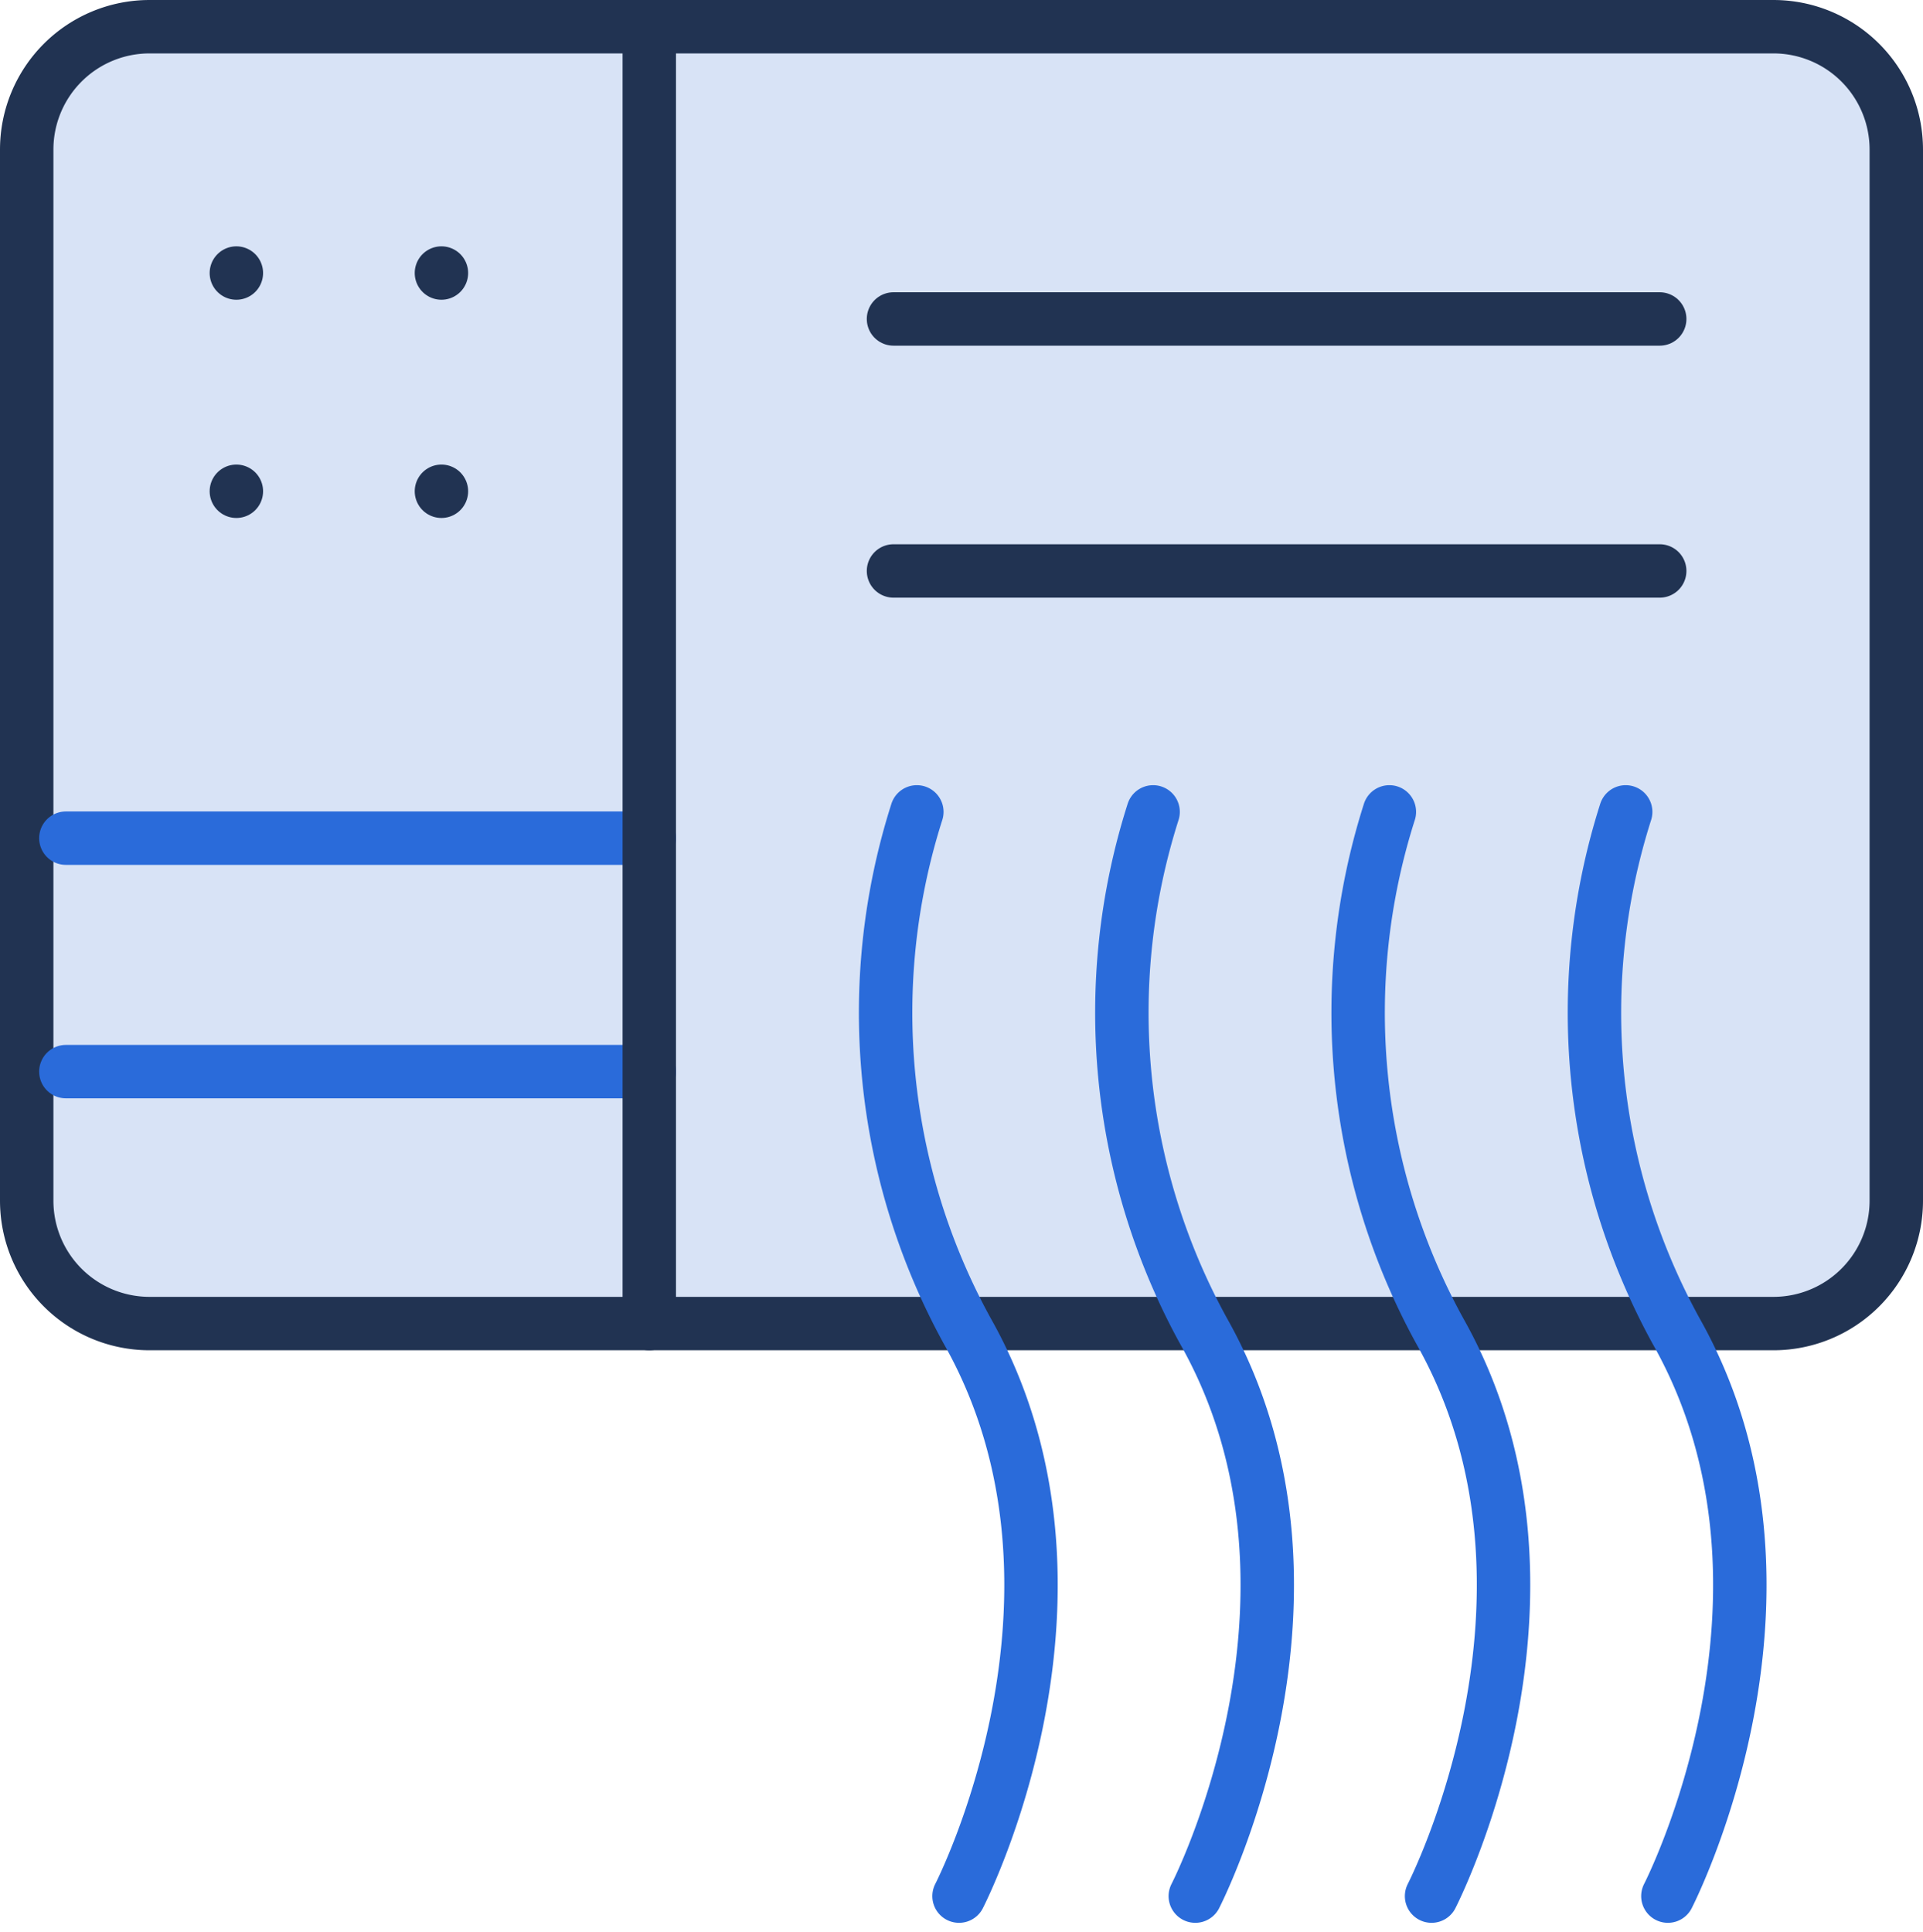 <svg xmlns="http://www.w3.org/2000/svg" width="36" height="36.174" viewBox="0 0 36 36.174">
  <g id="HVAC" transform="translate(-10.5 -10.5)">
    <path id="Path_6749" data-name="Path 6749" d="M43.7,35.281H13.3a2.3,2.3,0,0,1-2.3-2.3V13.3A2.3,2.3,0,0,1,13.3,11H43.7A2.3,2.3,0,0,1,46,13.3V32.981A2.3,2.3,0,0,1,43.7,35.281Z" fill="#d8e3f6" stroke="#213352" stroke-linecap="round" stroke-linejoin="round" stroke-miterlimit="10" stroke-width="1"/>
    <line id="Line_779" data-name="Line 779" x2="10.922" transform="translate(11.733 26.193)" fill="none" stroke="#2a6bda" stroke-linecap="round" stroke-linejoin="round" stroke-miterlimit="10" stroke-width="1"/>
    <line id="Line_780" data-name="Line 780" x2="10.922" transform="translate(11.733 30.564)" fill="none" stroke="#2a6bda" stroke-linecap="round" stroke-linejoin="round" stroke-miterlimit="10" stroke-width="1"/>
    <g id="Group_15958" data-name="Group 15958" transform="translate(27.078 25.701)">
      <path id="Path_6750" data-name="Path 6750" d="M236.683,216.812a12.382,12.382,0,0,0,.948,9.727c2.765,4.906-.158,10.573-.158,10.573" transform="translate(-236.097 -216.812)" fill="none" stroke="#2a6bda" stroke-linecap="round" stroke-linejoin="round" stroke-miterlimit="10" stroke-width="1"/>
      <path id="Path_6751" data-name="Path 6751" d="M298.609,216.812a12.381,12.381,0,0,0,.948,9.727c2.765,4.906-.158,10.573-.158,10.573" transform="translate(-293.6 -216.812)" fill="none" stroke="#2a6bda" stroke-linecap="round" stroke-linejoin="round" stroke-miterlimit="10" stroke-width="1"/>
      <path id="Path_6752" data-name="Path 6752" d="M360.535,216.812a12.382,12.382,0,0,0,.948,9.727c2.765,4.906-.158,10.573-.158,10.573" transform="translate(-351.103 -216.812)" fill="none" stroke="#2a6bda" stroke-linecap="round" stroke-linejoin="round" stroke-miterlimit="10" stroke-width="1"/>
      <path id="Path_6753" data-name="Path 6753" d="M422.461,216.812a12.382,12.382,0,0,0,.948,9.727c2.764,4.906-.158,10.573-.158,10.573" transform="translate(-408.605 -216.812)" fill="none" stroke="#2a6bda" stroke-linecap="round" stroke-linejoin="round" stroke-miterlimit="10" stroke-width="1"/>
    </g>
    <line id="Line_781" data-name="Line 781" x2="14.344" transform="translate(27.227 21.19)" fill="none" stroke="#213352" stroke-linecap="round" stroke-linejoin="round" stroke-miterlimit="10" stroke-width="1"/>
    <line id="Line_782" data-name="Line 782" x2="14.344" transform="translate(27.227 16.472)" fill="none" stroke="#213352" stroke-linecap="round" stroke-linejoin="round" stroke-miterlimit="10" stroke-width="1"/>
    <line id="Line_783" data-name="Line 783" y2="24.281" transform="translate(22.655 11)" fill="none" stroke="#213352" stroke-linecap="round" stroke-linejoin="round" stroke-miterlimit="10" stroke-width="1"/>
    <line id="Line_784" data-name="Line 784" transform="translate(14.925 15.612)" fill="none" stroke="#213352" stroke-linecap="round" stroke-linejoin="round" stroke-miterlimit="10" stroke-width="1"/>
    <line id="Line_785" data-name="Line 785" transform="translate(18.764 15.612)" fill="none" stroke="#213352" stroke-linecap="round" stroke-linejoin="round" stroke-miterlimit="10" stroke-width="1"/>
    <line id="Line_786" data-name="Line 786" transform="translate(14.925 19.698)" fill="none" stroke="#213352" stroke-linecap="round" stroke-linejoin="round" stroke-miterlimit="10" stroke-width="1"/>
    <line id="Line_787" data-name="Line 787" transform="translate(18.764 19.698)" fill="none" stroke="#213352" stroke-linecap="round" stroke-linejoin="round" stroke-miterlimit="10" stroke-width="1"/>
  </g>
</svg>
